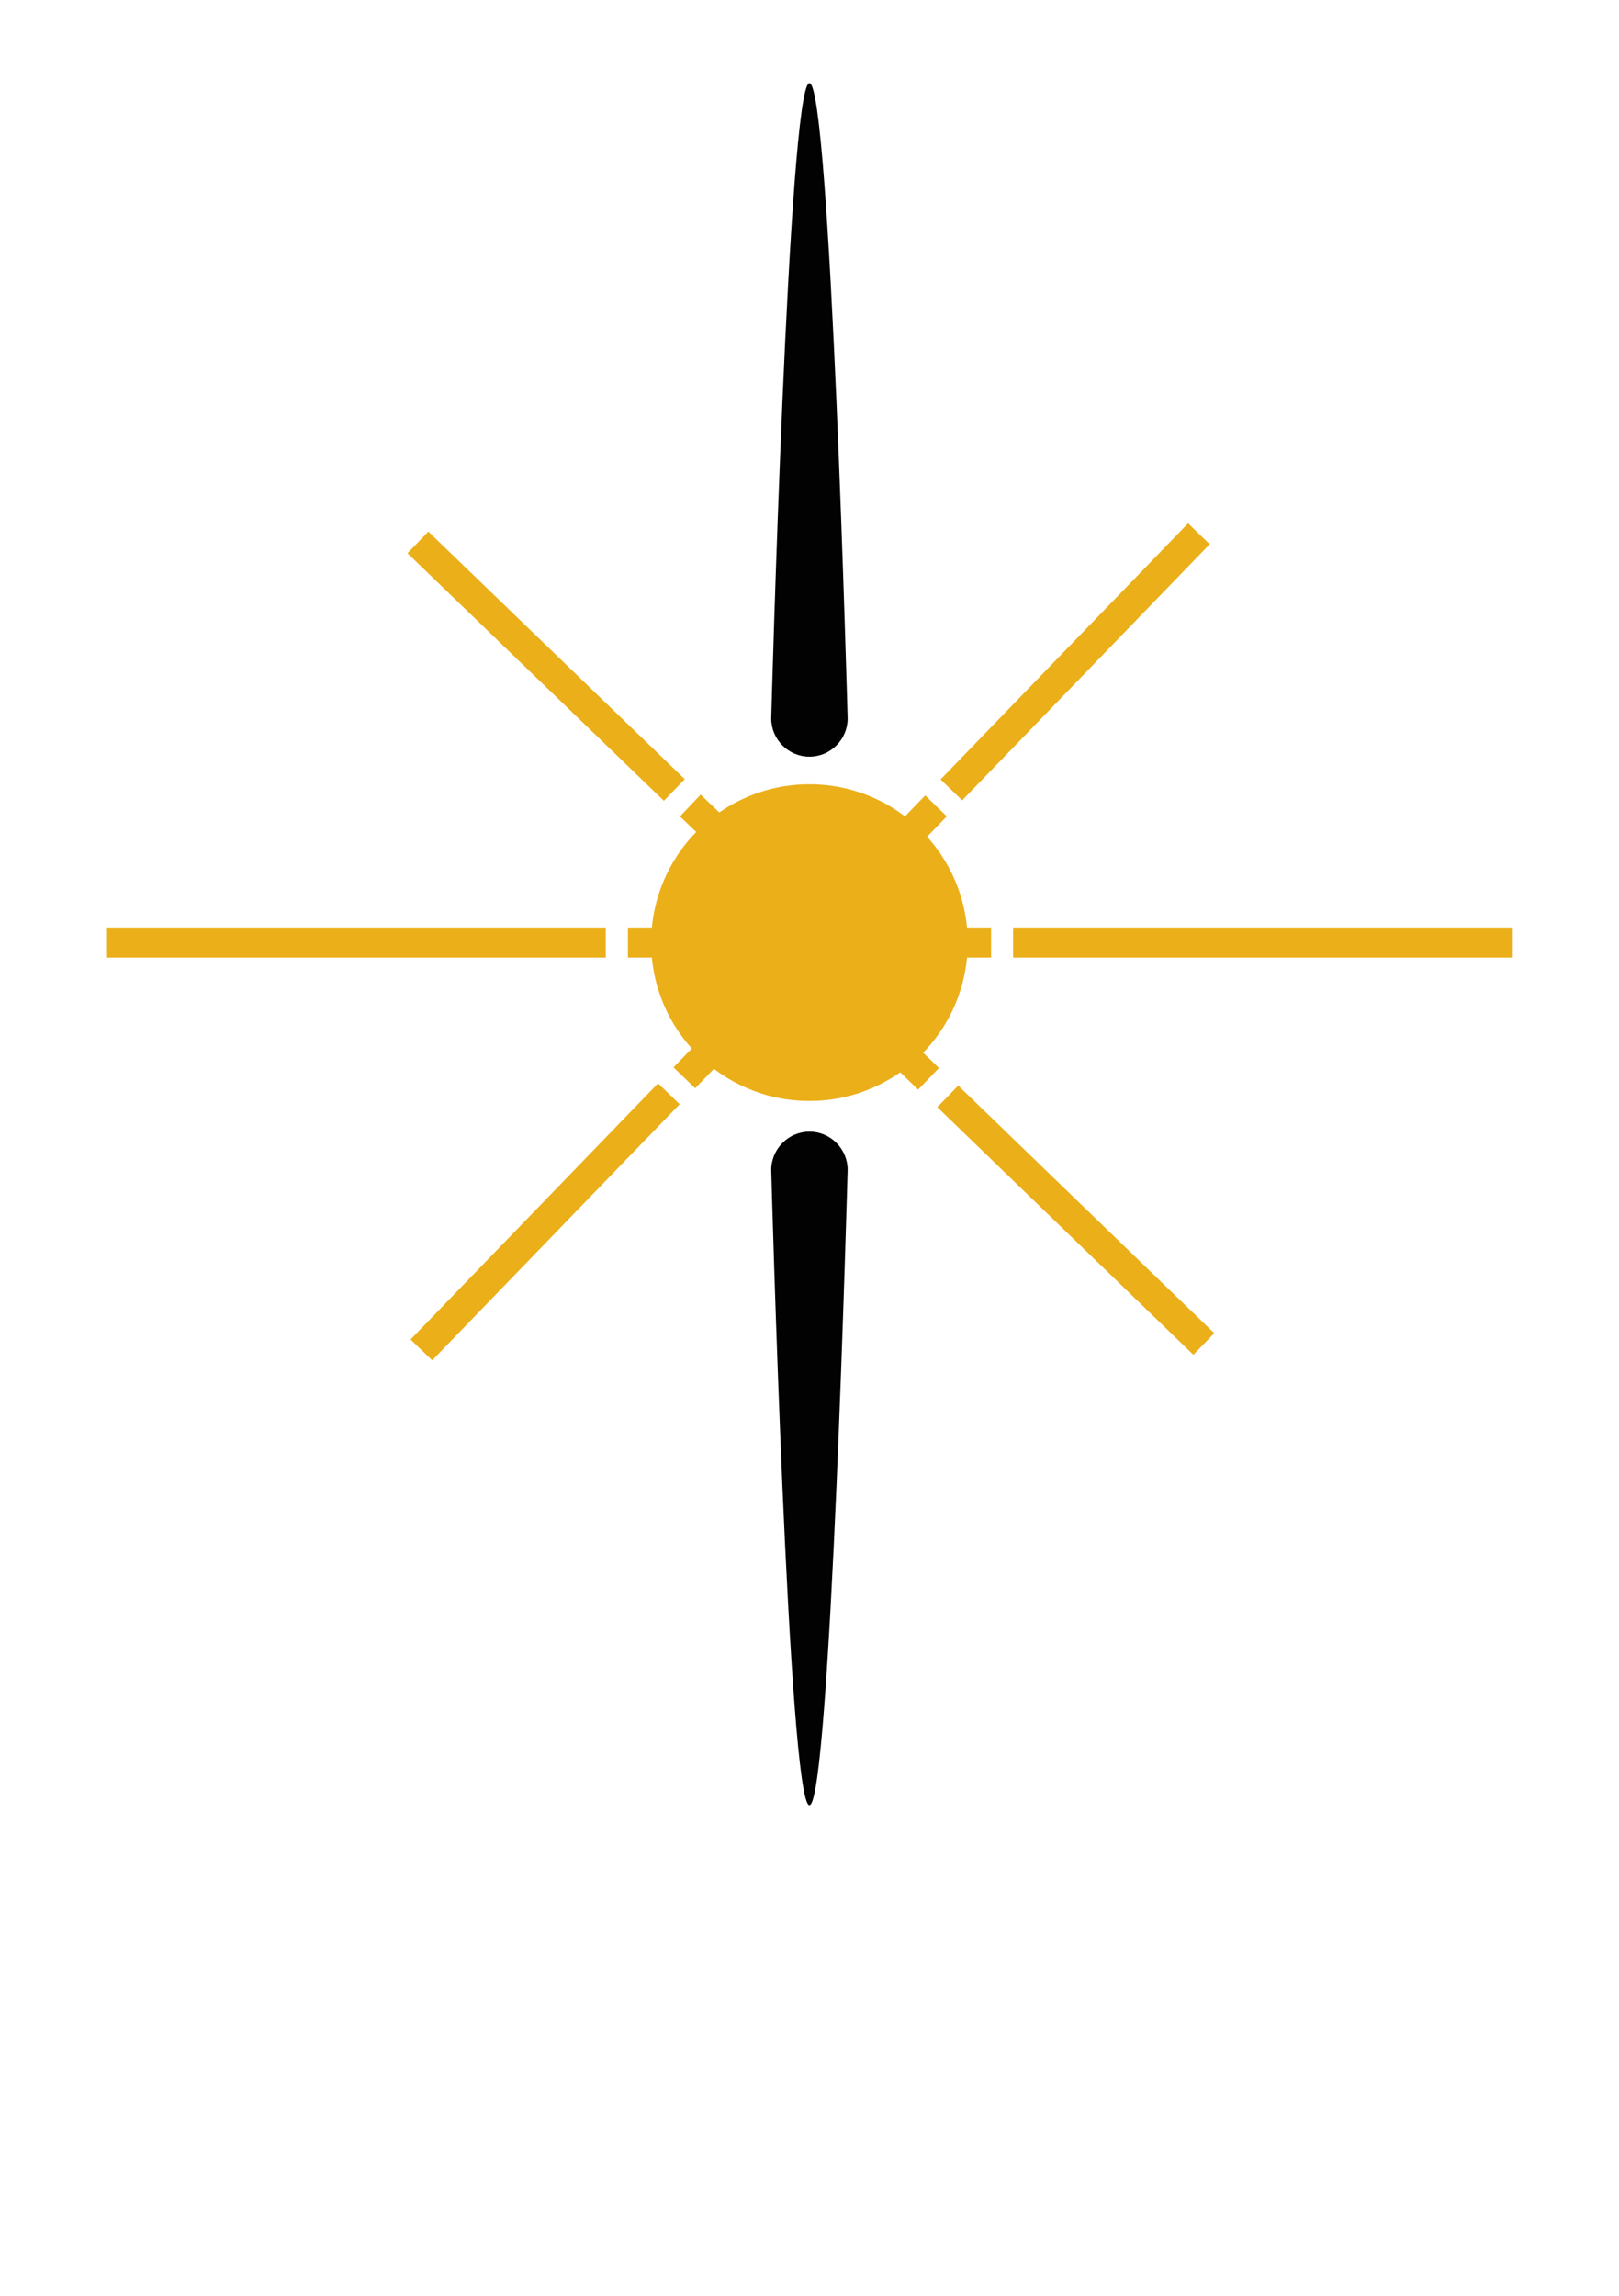 <?xml version="1.0" encoding="UTF-8" standalone="no"?>
<svg
   xmlns:dc="http://purl.org/dc/elements/1.1/"
   xmlns:cc="http://creativecommons.org/ns#"
   xmlns:rdf="http://www.w3.org/1999/02/22-rdf-syntax-ns#"
   xmlns:svg="http://www.w3.org/2000/svg"
   xmlns="http://www.w3.org/2000/svg"
   xmlns:sodipodi="http://sodipodi.sourceforge.net/DTD/sodipodi-0.dtd"
   xmlns:inkscape="http://www.inkscape.org/namespaces/inkscape"
   version="1.1"
   id="Calque_1"
   x="0px"
   y="0px"
   viewBox="0 0 130.93 185.6"
   style="enable-background:new 0 0 130.93 185.6;"
   xml:space="preserve"
   sodipodi:docname="NAT - Soléo - logo dh3 ss Txt.svg"
   inkscape:version="1.0.2-2 (e86c870879, 2021-01-15)"><defs
   id="defs112" /><sodipodi:namedview
   pagecolor="#ffffff"
   bordercolor="#666666"
   borderopacity="1"
   objecttolerance="10"
   gridtolerance="10"
   guidetolerance="10"
   inkscape:pageopacity="0"
   inkscape:pageshadow="2"
   inkscape:window-width="1920"
   inkscape:window-height="1017"
   id="namedview110"
   showgrid="false"
   inkscape:zoom="3.1507398"
   inkscape:cx="57.372891"
   inkscape:cy="99.756435"
   inkscape:window-x="1912"
   inkscape:window-y="-8"
   inkscape:window-maximized="1"
   inkscape:current-layer="g107"
   inkscape:document-rotation="0" />
<style
   type="text/css"
   id="style63">
	.st0{fill:#020203;}
	.st1{fill:#EBAF1A;}
	.st2{font-family:'ArialMT';}
	.st3{font-size:7.956px;}
	.st4{letter-spacing:1;}
	.st5{font-family:'Arial-Black';}
	.st6{font-size:15px;}
	.st7{letter-spacing:4;}
</style>
<g
   id="g107">
	<g
   id="g97">
		<g
   id="g69">
			<path
   class="st0"
   d="m 65.46,61.17 v 0 c -1.7,0 -3.09,-1.39 -3.09,-3.09 0,0 1.39,-51.36 3.09,-51.36 v 0 c 1.7,0 3.09,51.36 3.09,51.36 0,1.7 -1.39,3.09 -3.09,3.09 z"
   id="path65" />
			<path
   class="st0"
   d="m 65.46,91.48 v 0 c 1.7,0 3.09,1.39 3.09,3.09 0,0 -1.39,51.36 -3.09,51.36 v 0 c -1.7,0 -3.09,-51.36 -3.09,-51.36 0.01,-1.7 1.4,-3.09 3.09,-3.09 z"
   id="path67" />
		</g>
		<rect
   x="8.58"
   y="74.98"
   class="st1"
   width="40.41"
   height="2.43"
   id="rect71" />
		<rect
   x="81.93"
   y="74.98"
   class="st1"
   width="40.41"
   height="2.43"
   id="rect73" />
		<circle
   class="st1"
   cx="65.46"
   cy="76.2"
   r="12.8"
   id="circle75" />
		
			<rect
   x="29.67"
   y="97.6"
   transform="matrix(0.695,-0.719,0.719,0.695,-57.592,61.783)"
   class="st1"
   width="28.8"
   height="2.43"
   id="rect77" />
		
			<rect
   x="72.55"
   y="97.42"
   transform="matrix(0.719,0.695,-0.695,0.719,93.034,-32.71)"
   class="st1"
   width="28.8"
   height="2.43"
   id="rect79" />
		
			<rect
   x="72.54"
   y="52.25"
   transform="matrix(-0.695,0.719,-0.719,-0.695,185.811,28.15)"
   class="st1"
   width="28.8"
   height="2.43"
   id="rect81" />
		
			<rect
   x="29.76"
   y="52.69"
   transform="matrix(-0.72,-0.695,0.695,-0.72,38.496,123.358)"
   class="st1"
   width="28.8"
   height="2.43"
   id="rect83" />
		<rect
   x="76.33"
   y="74.98"
   class="st1"
   width="3.82"
   height="2.43"
   id="rect85" />
		<rect
   x="50.78"
   y="74.98"
   class="st1"
   width="3.82"
   height="2.43"
   id="rect87" />
		
			<rect
   x="73.57"
   y="64.79"
   transform="matrix(-0.695,0.719,-0.719,-0.695,174.283,58.125)"
   class="st1"
   width="2.51"
   height="2.43"
   id="rect89" />
		<polygon
   class="st1"
   points="56.8,67.73 59.14,66.6 56.66,64.24 54.99,66 "
   id="polygon91" />
		
			<rect
   x="73"
   y="85.13"
   transform="matrix(-0.719,-0.695,0.695,-0.719,67.57,200.027)"
   class="st1"
   width="2.51"
   height="2.43"
   id="rect93" />
		
			<rect
   x="54.95"
   y="85.07"
   transform="matrix(0.695,-0.719,0.719,0.695,-44.887,66.671)"
   class="st1"
   width="2.51"
   height="2.43"
   id="rect95" />
	</g>
	<g
   id="g103"
   transform="matrix(0.849,0,0,0.826,7.175,31.075)">
		
		
	</g>
	
</g>
</svg>
